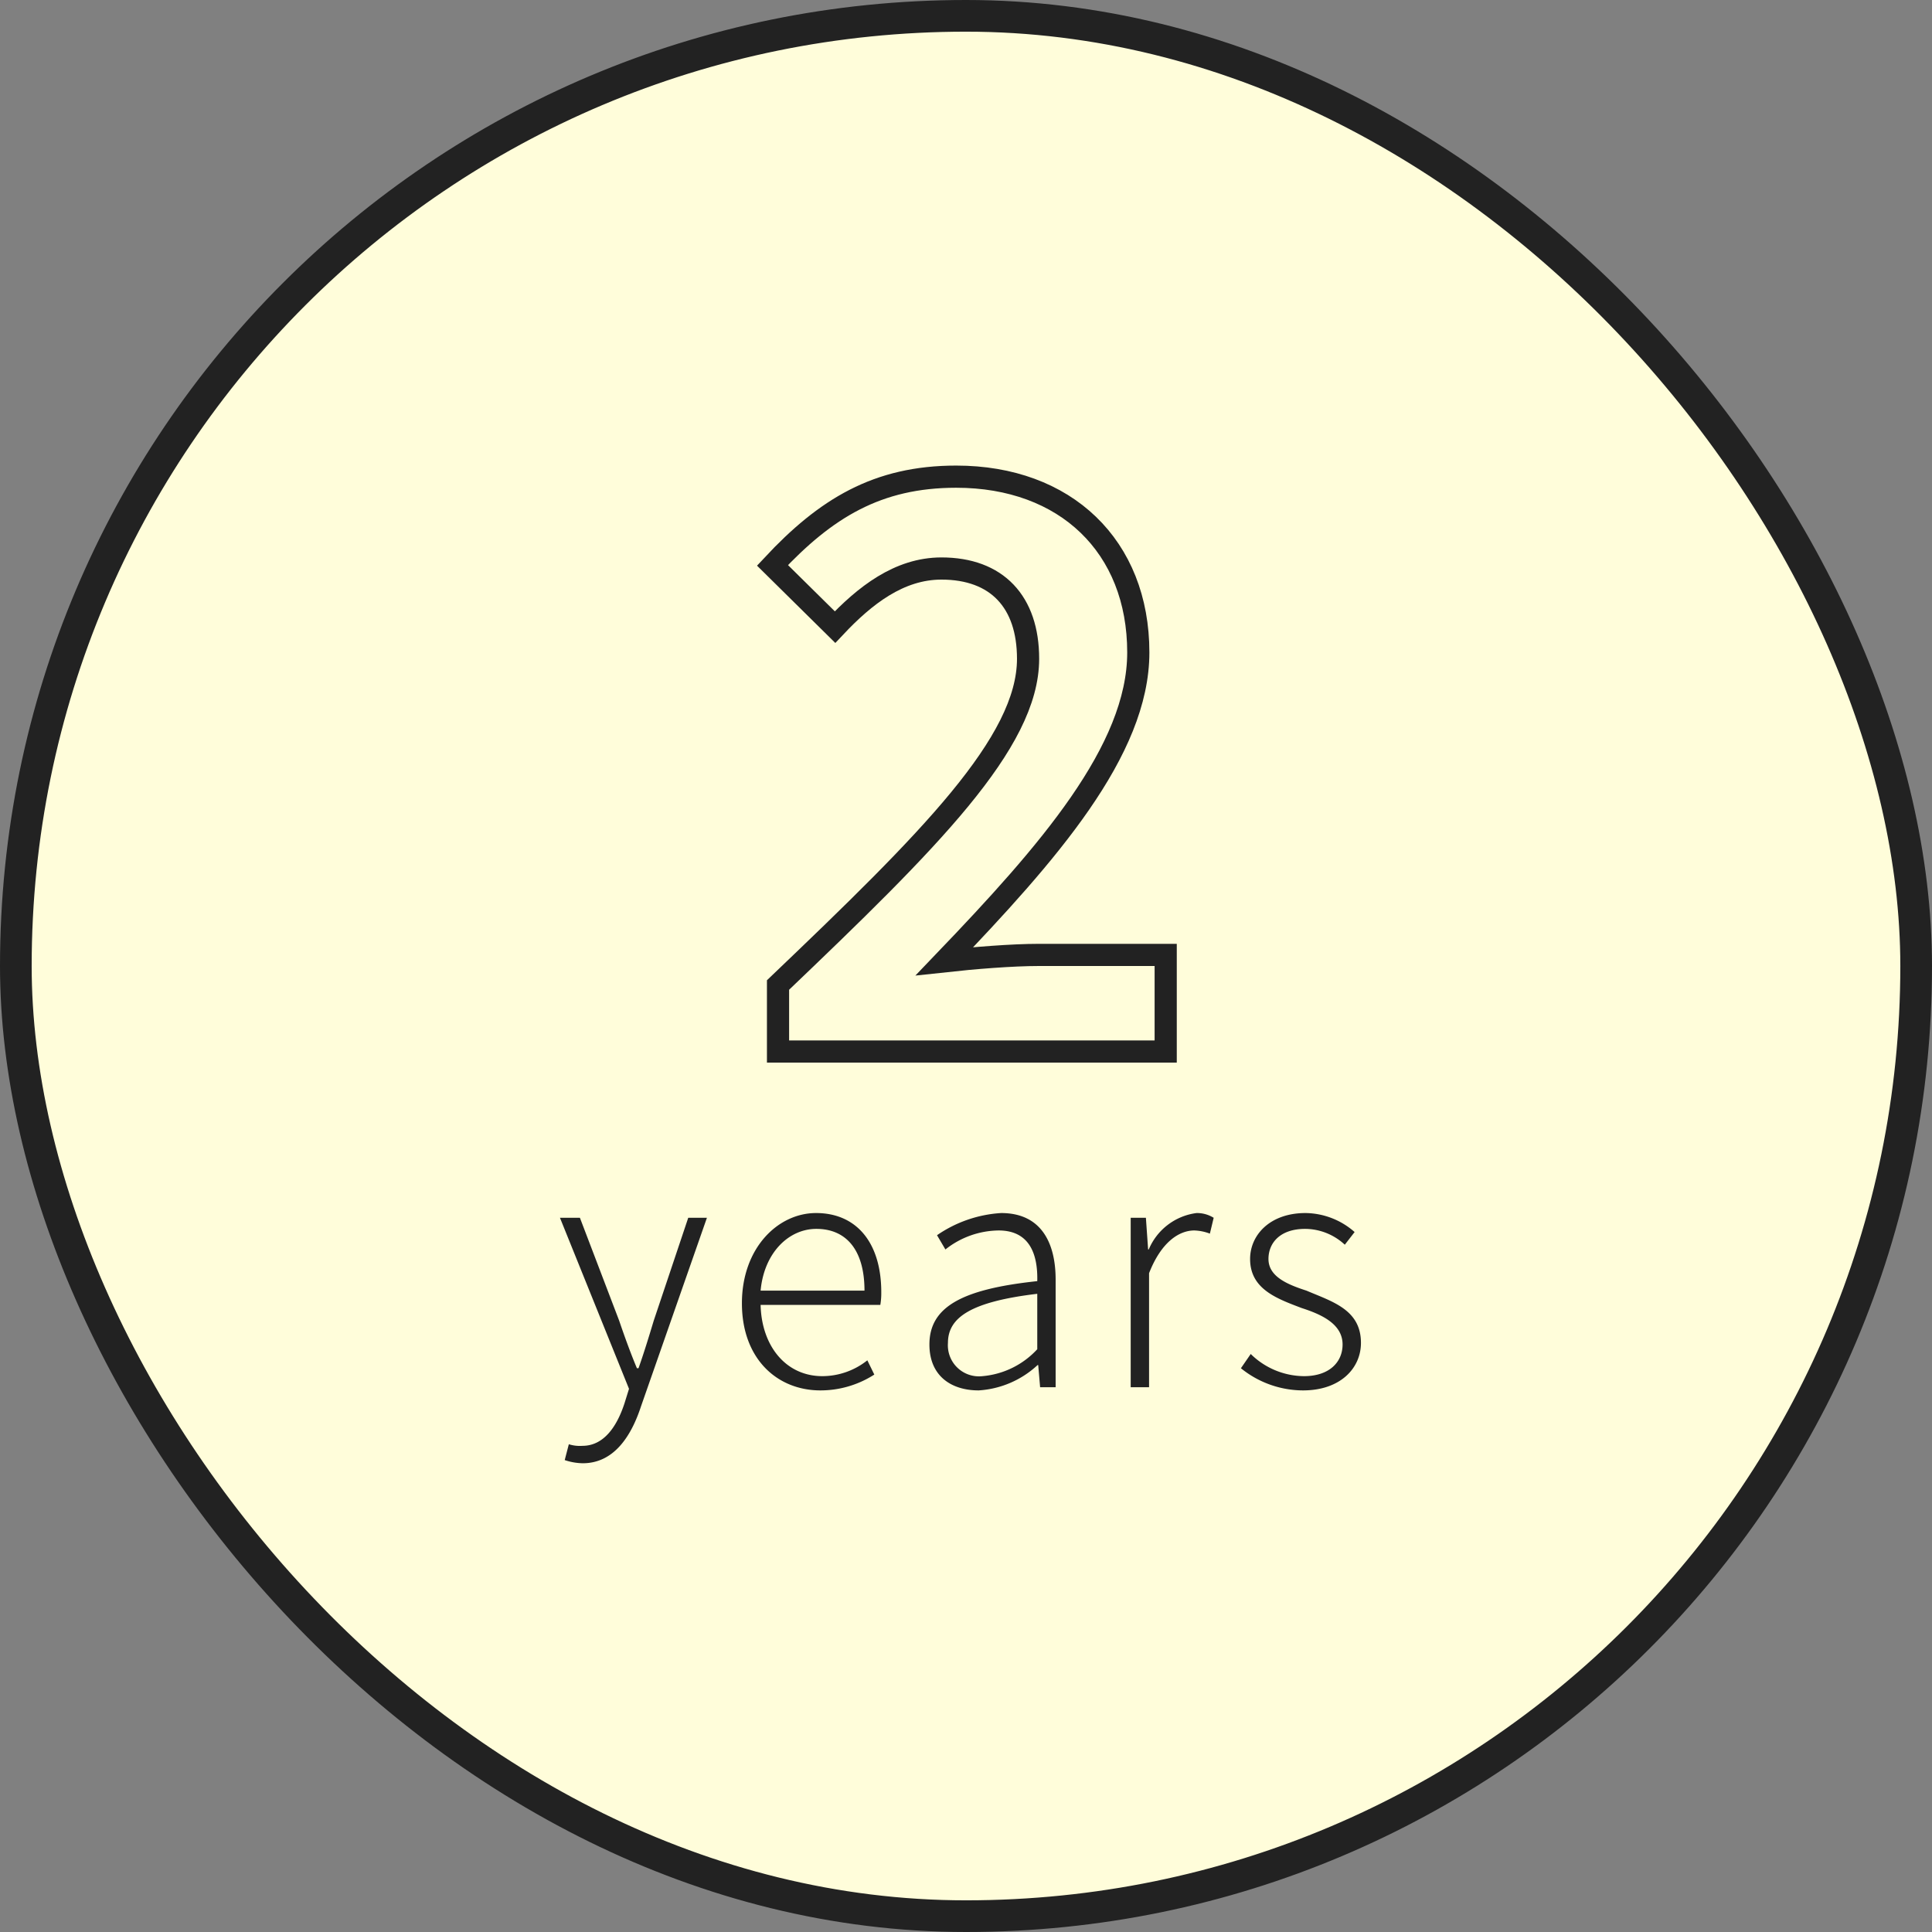 <svg id="icn__support09.svg" xmlns="http://www.w3.org/2000/svg" width="122" height="122" viewBox="0 0 122 122">
  <rect x="0" y="0" width="122" height="122" fill="#808080" stroke="none"/>
  <defs>
    <style>
      .cls-1 {
        fill: #fffdda;
        stroke-width: 2px;
      }

      .cls-1, .cls-3 {
        stroke: #222;
      }

      .cls-2 {
        fill: #222;
      }

      .cls-2, .cls-3 {
        fill-rule: evenodd;
      }

      .cls-3 {
        fill: none;
        stroke-width: 1.4px;
      }
    </style>
  </defs>
  <rect id="bg" class="cls-1" x="1" y="1" width="120" height="120" rx="60" ry="60"/>
  <path id="years" class="cls-2" d="M1240.8,18321.4c1.96,0,3.06-1.7,3.68-3.6l4.16-11.9h-1.18l-2.18,6.5c-0.3,1-.64,2.1-0.96,3h-0.1c-0.38-.9-0.78-2-1.12-3l-2.48-6.5h-1.26l4.36,10.8-0.28.9c-0.52,1.6-1.38,2.7-2.66,2.7a2.314,2.314,0,0,1-.86-0.1l-0.26,1A3.752,3.752,0,0,0,1240.8,18321.4Zm15.01-4.6a6.29,6.29,0,0,0,3.4-1l-0.44-.9a4.575,4.575,0,0,1-2.84,1c-2.3,0-3.84-1.9-3.9-4.5h7.56a4.5,4.5,0,0,0,.06-0.8c0-3.1-1.54-5-4.12-5-2.4,0-4.68,2.2-4.68,5.7S1253.07,18316.8,1255.81,18316.8Zm-3.78-6.3c0.22-2.4,1.78-3.9,3.52-3.9,1.86,0,3.04,1.3,3.04,3.9h-6.56Zm13.77,6.3a6.005,6.005,0,0,0,3.72-1.6h0.04l0.12,1.4h0.98v-6.8c0-2.3-.9-4.2-3.44-4.2a7.981,7.981,0,0,0-4.05,1.4l0.53,0.9a5.5,5.5,0,0,1,3.36-1.2c2.02,0,2.48,1.6,2.44,3.2-4.7.5-6.81,1.6-6.81,4C1262.69,18315.9,1264.08,18316.8,1265.8,18316.8Zm0.24-.9a1.962,1.962,0,0,1-2.18-2.1c0-1.6,1.44-2.6,5.64-3.1v3.5A5.325,5.325,0,0,1,1266.04,18315.9Zm9.36,0.7h1.16v-7.2c0.78-2,1.92-2.7,2.86-2.7a3.05,3.05,0,0,1,.98.2l0.24-1a2,2,0,0,0-1.08-.3,3.8,3.8,0,0,0-3.02,2.3h-0.04l-0.14-2h-0.96v10.7Zm10.88,0.2c2.36,0,3.66-1.4,3.66-3,0-2.1-1.8-2.6-3.44-3.3-1.24-.4-2.4-0.9-2.4-2,0-1,.72-1.9,2.32-1.9a3.7,3.7,0,0,1,2.5,1l0.62-.8a4.767,4.767,0,0,0-3.1-1.2c-2.26,0-3.5,1.4-3.5,2.9,0,1.9,1.68,2.5,3.26,3.1,1.24,0.4,2.58,1,2.58,2.3,0,1.1-.82,2-2.44,2a4.839,4.839,0,0,1-3.36-1.4l-0.62.9A6.253,6.253,0,0,0,1286.28,18316.8Z" transform="translate(-1204 -18229)"/>
  <path id="_2" data-name="2" class="cls-3" d="M1253.13,18295.4h24.48v-6.1h-8c-1.72,0-4.14.2-5.97,0.4,6.52-6.8,12.24-13.3,12.24-19.5,0-6.7-4.59-11.1-11.5-11.1-4.98,0-8.24,2-11.6,5.6l3.95,3.9c1.88-2,4.05-3.7,6.72-3.7,3.5,0,5.47,2.1,5.47,5.7,0,5.3-6.26,11.5-15.79,20.6v4.2Z" transform="translate(-1204 -18229)"/>
</svg>

